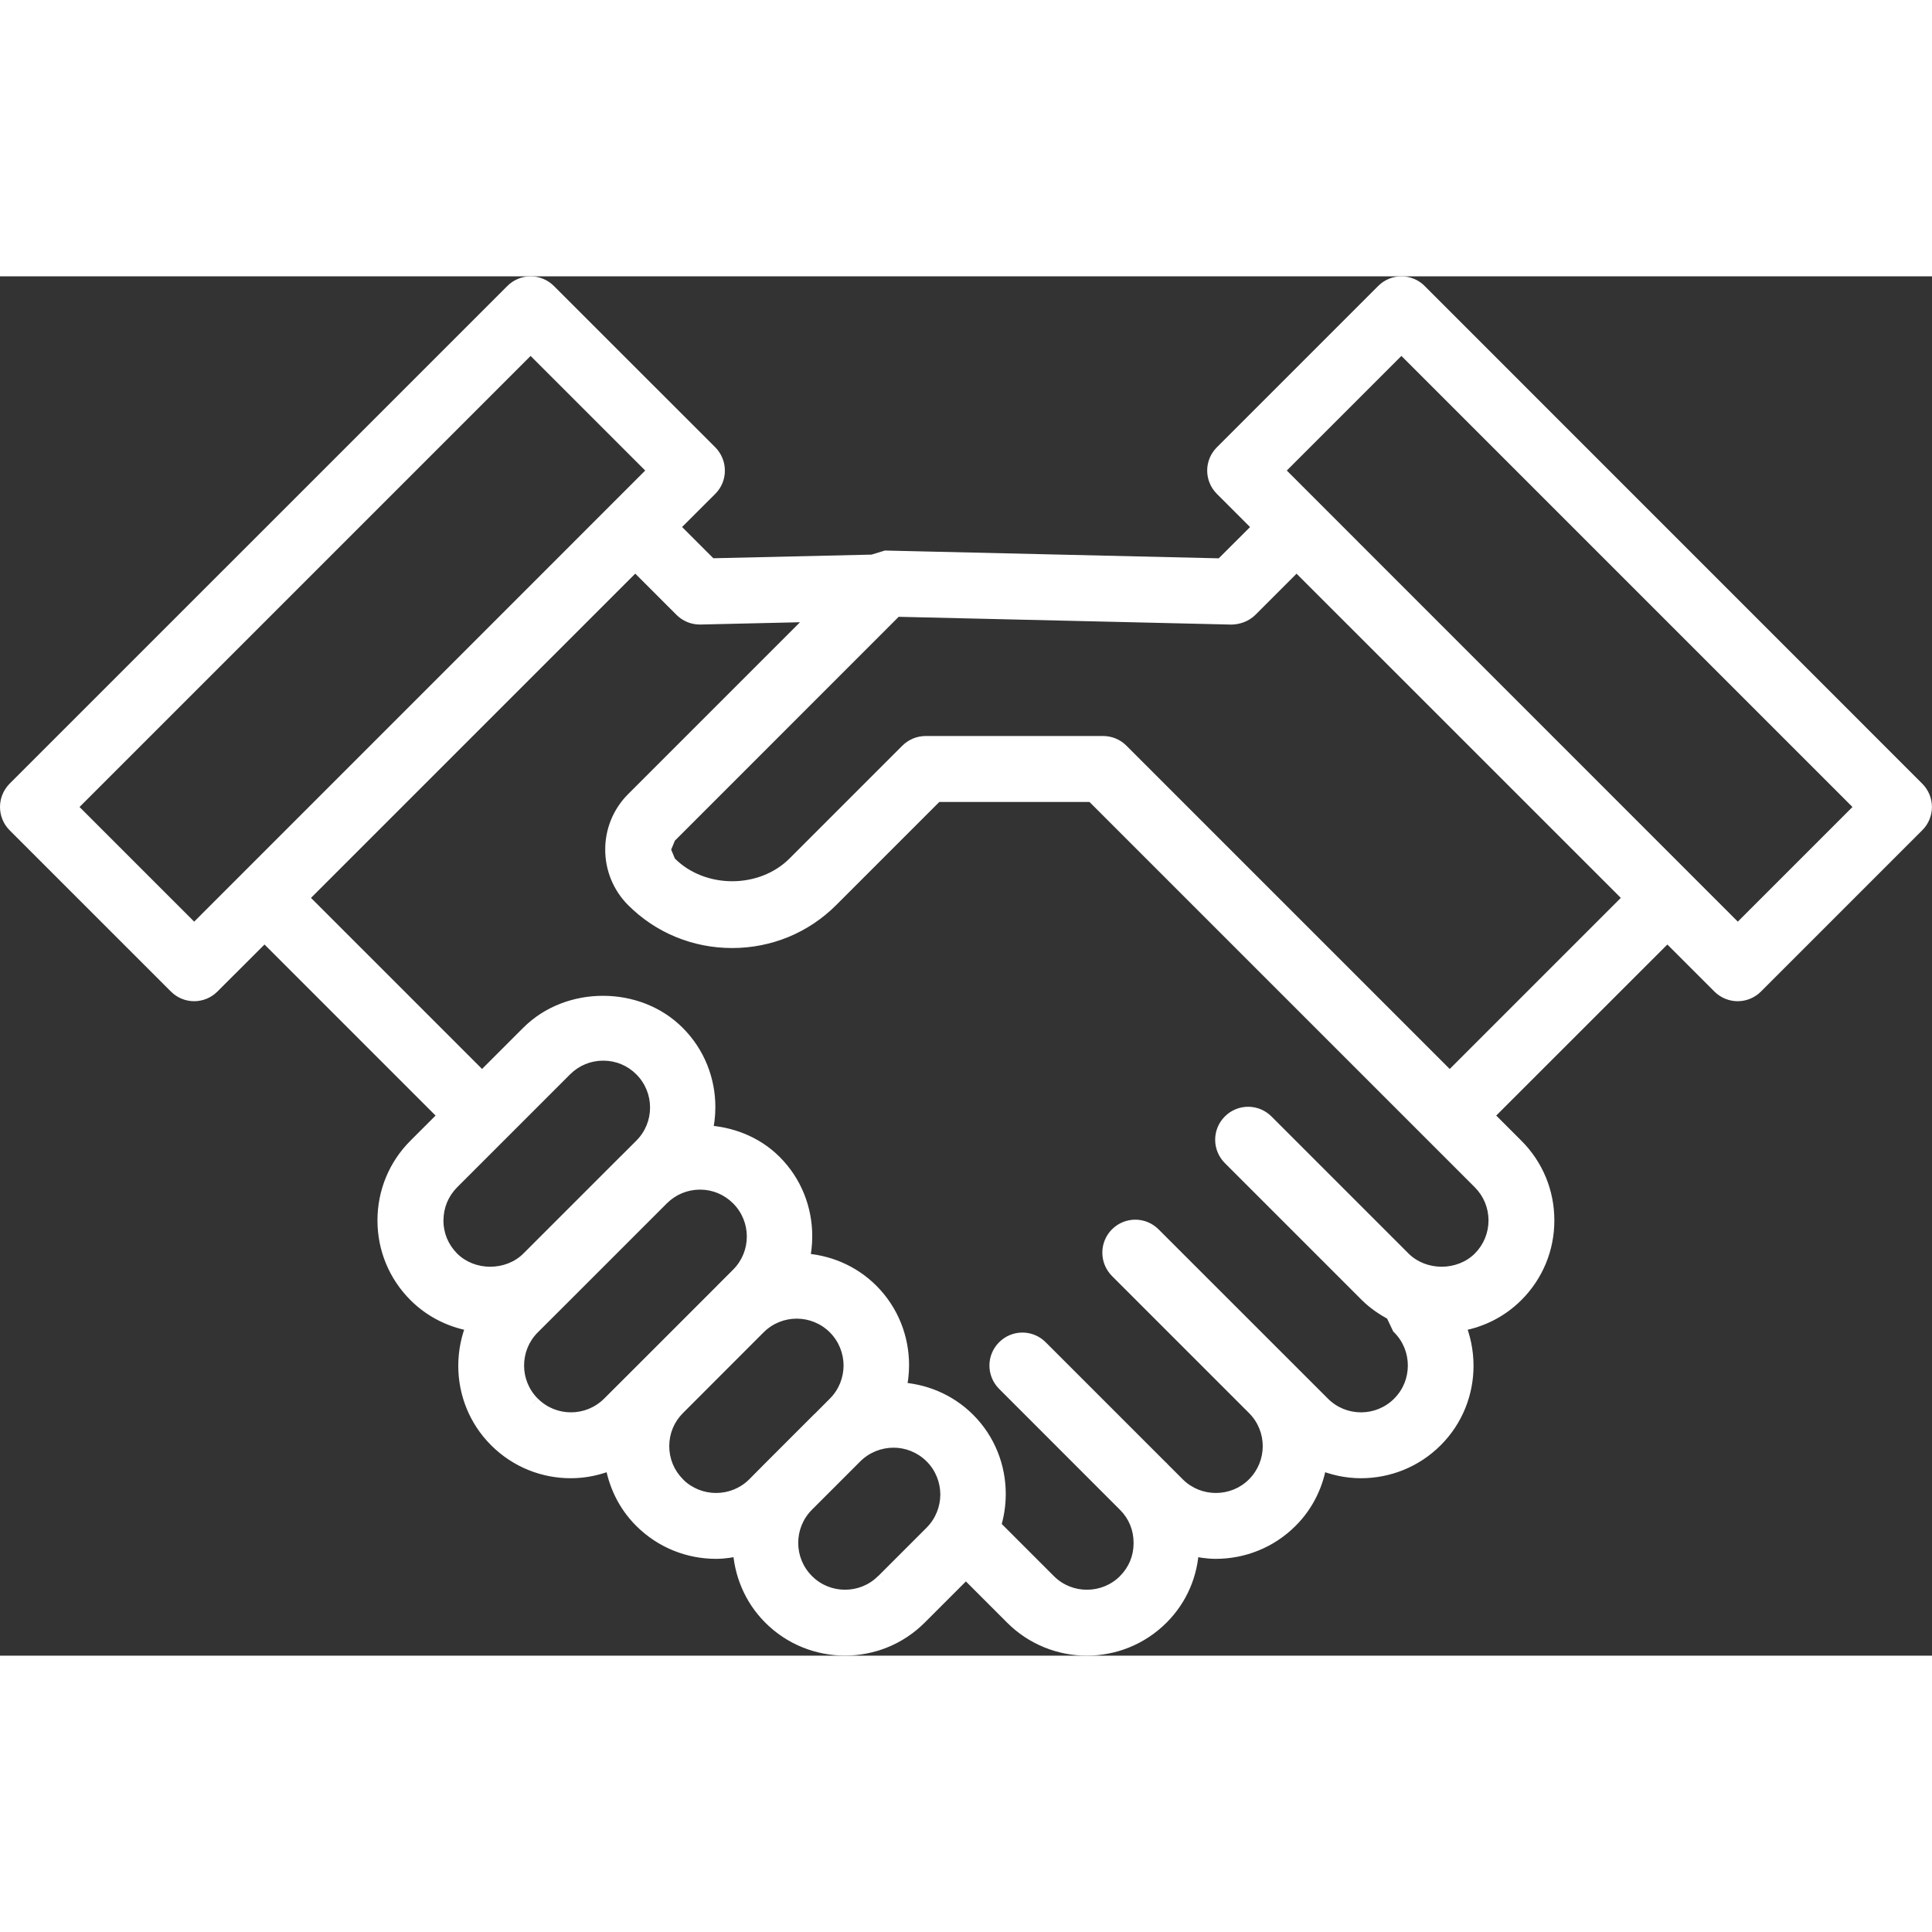 <svg id="Layer_2" xmlns="http://www.w3.org/2000/svg" viewBox="0 0 30.291 21.626" height="100px" width="100px" transform="rotate(0) scale(1, 1)"><rect x="0" y="0" width="30.291" height="21.626" fill="#333333" stroke="none"/><g id="Layer_1-2"><path d="M22.249.24c-.153-.153-.401-.153-.554,0l-2.528,2.528c-.153.153-.153.401,0,.554l.608.609-.616.616-5.268-.123-.207.063-2.551.059-.616-.616.608-.608c.153-.153.153-.401,0-.554L8.596.24c-.153-.153-.401-.153-.554,0L.24,8.043c-.153.153-.153.401,0,.554l2.528,2.528c.077.077.177.115.277.115s.201-.038.277-.115l.826-.826,2.859,2.859-.481.482c-.31.31-.481.722-.481,1.162s.171.851.481,1.161c.253.253.575.408.923.459-.261.601-.15,1.326.341,1.817.32.32.741.48,1.162.48.224,0,.447-.048.656-.139.049.338.198.664.458.923.32.321.741.48,1.162.48.13,0,.26-.021.387-.051.018.395.172.786.474,1.088.32.32.741.48,1.162.48s.841-.16,1.162-.48l.734-.734.734.734c.321.32.741.481,1.162.481s.842-.161,1.162-.481c.295-.295.457-.681.472-1.089.128.031.258.052.388.052.421,0,.842-.16,1.163-.48.253-.253.407-.575.457-.923.209.091.432.139.656.139.421,0,.842-.16,1.162-.48.491-.491.602-1.217.341-1.818.348-.05.67-.205.923-.458.31-.31.481-.723.481-1.161s-.171-.852-.481-1.162l-.482-.482,2.86-2.859.826.826c.076.077.176.115.277.115.1,0,.2-.038.277-.115l2.528-2.528c.153-.153.153-.401,0-.554L22.249.24h0ZM3.045,10.294l-1.974-1.974L8.319,1.071l1.974,1.974-7.249,7.249h0ZM6.828,14.802c0-.23.089-.446.252-.608l1.77-1.77c.162-.162.378-.252.608-.252s.445.09.608.252c.335.335.335.881,0,1.216l-.252.251h-.001s-1.517,1.518-1.517,1.518c-.325.325-.891.325-1.216,0-.162-.162-.252-.378-.252-.607h0ZM8.344,17.685c-.335-.335-.335-.881,0-1.216l.506-.506,1.518-1.518c.162-.161.378-.251.607-.251s.445.09.608.252c.335.336.335.881,0,1.216l-.251.252h-.001s-1.264,1.265-1.264,1.265l-.506.506c-.336.334-.881.334-1.216,0h0ZM10.619,18.949l-.277.277.277-.277c-.162-.163-.252-.379-.252-.608s.089-.446.252-.608l1.265-1.265c.167-.167.387-.251.607-.251s.44.085.608.252c.335.335.335.881,0,1.216l-.251.251h-.002s-.758.76-.758.76h0s-.252.253-.252.253c-.335.335-.881.335-1.216,0h0ZM13.857,20.466c-.335.335-.881.335-1.216,0-.335-.335-.335-.88,0-1.215l.761-.761c.336-.333.879-.333,1.214,0,.335.336.335.881,0,1.216l-.758.759h0ZM23.211,15.409c-.325.325-.891.325-1.216,0l-2.149-2.149c-.153-.153-.401-.153-.554,0-.153.153-.153.401,0,.554l2.149,2.149c.12.119.257.211.402.287l.104.219c.335.335.335.881,0,1.216-.336.334-.881.334-1.216,0l-2.654-2.655c-.153-.153-.401-.153-.554,0-.153.153-.153.401,0,.554l2.149,2.149c.335.335.335.881,0,1.216-.336.335-.881.335-1.216,0l-.252-.252h0s-.001-.001-.001-.001l-1.895-1.896c-.153-.153-.401-.153-.554,0-.153.153-.153.401,0,.554l1.897,1.897c.162.163.25.377.248.609.002.228-.087.443-.249.606-.335.335-.881.335-1.216,0l-.868-.868c.18-.567.053-1.212-.396-1.661-.301-.301-.692-.455-1.088-.473.13-.538-.009-1.129-.429-1.549-.301-.302-.692-.456-1.088-.474.13-.538-.009-1.129-.429-1.549-.293-.293-.69-.443-1.092-.459.136-.542-.001-1.14-.425-1.563-.62-.621-1.703-.621-2.324,0l-.734.734-2.859-2.859,5.26-5.261.734.735c.073.073.173.115.277.115h.009l1.87-.044-2.915,2.915c-.432.432-.432,1.134,0,1.565.41.41.957.636,1.541.636s1.131-.225,1.541-.636l1.655-1.654h2.458l6.078,6.078c.162.162.252.378.252.608s-.09.445-.252.607h0ZM22.729,12.604l-5.158-5.159c-.079-.078-.182-.115-.285-.113h-2.773c-.104,0-.204.041-.277.115l-1.77,1.769c-.524.524-1.451.523-1.974,0-.126-.126-.126-.331,0-.457l3.547-3.547,5.268.123c.103-.002.211-.04.287-.115l.734-.735,5.26,5.26-2.859,2.859h0ZM27.247,10.294l-7.249-7.249,1.974-1.974,7.249,7.249-1.974,1.974h0Z" fill="#ffffff"/><path d="M22.249.24l.089-.088c-.101-.101-.234-.152-.366-.152s-.265.051-.365.152l-2.528,2.528c-.101.101-.152.233-.152.365s.051.265.152.366l.52.52-.491.49-5.234-.122-.21.064-2.48.057-.49-.49.52-.519c.101-.101.152-.234.151-.366,0-.132-.051-.264-.151-.365L8.685.152c-.101-.101-.234-.152-.366-.152s-.265.051-.365.152L.151,7.954C.051,8.055,0,8.188,0,8.32c0,.132.051.265.151.365l2.528,2.528c.101.101.234.152.365.152s.265-.051.365-.152l.738-.737,2.682,2.682-.393.393h0c-.334.333-.518.779-.518,1.251,0,.471.184.917.518,1.25h0c.272.272.621.439.993.493l.018-.123-.115-.05c-.098.226-.147.468-.147.71,0,.45.171.902.515,1.245.345.345.798.518,1.25.517.242,0,.482-.052.706-.15l-.05-.114-.124.018c.053.362.213.714.493.993.345.345.798.517,1.25.517.144,0,.283-.023.417-.055l-.029-.121-.125.005c.019.424.185.846.51,1.171h0c.344.345.798.517,1.25.517s.906-.172,1.25-.517h0l.646-.646.646.646c.344.345.798.518,1.25.518s.906-.173,1.25-.518c.318-.317.493-.734.509-1.172l-.125-.005-.029.122c.134.032.273.055.417.055.453,0,.906-.172,1.251-.517.273-.272.439-.62.493-.993l-.124-.018-.049.114c.223.098.463.15.705.15.452,0,.906-.172,1.25-.517.344-.343.515-.795.515-1.245,0-.242-.049-.485-.147-.711l-.115.05.018.124c.373-.054.721-.221.993-.493h0c.334-.333.519-.779.518-1.25.001-.472-.184-.918-.518-1.251l-.393-.393,2.683-2.682.737.737c.101.101.234.152.366.152.131,0,.264-.051.365-.152l2.528-2.528c.101-.1.152-.233.152-.365s-.051-.265-.152-.366L22.337.152l-.089.088-.088.089,7.802,7.802.079.189-.079.189-2.528,2.528-.188.078-.189-.078-.914-.915-3.036,3.036.57.57h0c.287.288.444.667.444,1.074s-.157.786-.444,1.073h0c-.234.233-.53.375-.853.422l-.162.024.065.15c.085.194.127.403.127.611,0,.387-.146.773-.441,1.068-.297.297-.685.444-1.074.444-.206,0-.412-.044-.606-.129l-.15-.065-.023.162c-.047.323-.19.619-.423.852-.296.296-.684.444-1.074.444-.117,0-.237-.019-.358-.048l-.149-.036-.005.153c-.015.377-.164.732-.436,1.005-.296.296-.685.443-1.074.444-.389,0-.777-.148-1.073-.444l-.823-.823-.823.823h.001c-.297.295-.685.443-1.074.443s-.778-.147-1.073-.443h0c-.278-.279-.421-.639-.437-1.006l-.007-.152-.147.036c-.121.029-.241.048-.358.048-.39,0-.777-.147-1.074-.443-.239-.24-.376-.539-.422-.853l-.024-.162-.15.065c-.194.085-.4.129-.606.129-.389,0-.777-.147-1.074-.444-.295-.295-.441-.681-.442-1.068,0-.208.042-.417.127-.611l.065-.15-.162-.023c-.323-.047-.619-.19-.853-.423h0c-.287-.287-.444-.667-.445-1.073,0-.407.157-.786.445-1.074l.482-.481.088-.089-3.036-3.036-.914.915-.189.078-.189-.078L.328,8.509l-.078-.189.078-.189L8.131.329l.189-.079.189.079,2.528,2.528.078.188-.078.189-.608.608-.088.088.742.743,2.622-.061.204-.062,5.302.124.654-.655.088-.088-.697-.697-.078-.189.078-.188,2.528-2.528.189-.079.189.079.088-.089h0ZM3.045,10.294l.088-.088-1.886-1.886L8.319,1.248l1.797,1.797-7.16,7.161.088.088.088-.088-.088.088.088.088,7.337-7.337-2.151-2.15L.894,8.32l2.151,2.151.088-.089-.088-.088h0ZM6.828,14.802h.125c0-.198.076-.38.215-.52l1.77-1.77h0c.14-.139.323-.215.52-.215s.38.076.519.215c.143.144.215.331.215.52,0,.189-.072.376-.215.519h0l-.252.252.088.088-.078-.097h-.001l-.006.005-1.522,1.522h0c-.136.136-.327.207-.52.207s-.383-.071-.519-.207c-.139-.14-.215-.322-.215-.519h-.25c0,.262.103.511.288.696.189.188.443.28.696.28s.508-.092.696-.28h0l1.517-1.517-.088-.089.078.098h.001s.006-.005.006-.005l.257-.257h0c.192-.192.288-.444.288-.696,0-.252-.096-.505-.288-.696-.185-.186-.434-.289-.696-.289s-.511.103-.696.289l-1.77,1.77h0c-.186.185-.289.433-.288.696h.125ZM8.344,17.685l.088-.089c-.143-.143-.215-.33-.215-.519,0-.189.071-.376.215-.52l.506-.505,1.518-1.518h0c.14-.139.322-.214.519-.215.197,0,.38.077.519.216h0c.143.143.215.331.215.519,0,.189-.071.376-.215.52l-.251.251.088.089-.078-.098h-.001s-.005.006-.005.006l-1.269,1.269h0l-.506.505h0c-.144.143-.331.215-.52.215s-.376-.072-.519-.215h0l-.088.089-.088.088c.192.192.444.288.696.288s.504-.096.696-.288l.506-.505,1.264-1.265-.088-.088.078.097h.001s.005-.005.005-.005l.256-.256c.192-.192.288-.445.288-.697,0-.251-.096-.504-.288-.696h0c-.185-.185-.434-.289-.696-.289s-.51.103-.695.288l-1.518,1.518-.506.506c-.192.191-.288.444-.288.696,0,.251.096.504.288.696h0l.088-.088h0ZM10.619,18.949l-.088-.088-.277.276.177.177.277-.277.088-.088-.088-.089c-.139-.139-.215-.322-.215-.519,0-.197.076-.38.215-.519l1.265-1.266h0c.143-.142.33-.214.518-.214s.376.072.52.215h0s0,0,0,0c.143.144.214.331.215.52-.001.189-.072.376-.215.519h0l-.251.252.088.088-.079-.097h-.002s-.005.005-.005.005l-.768.768h0s-.247.249-.247.249h0c-.143.143-.331.214-.52.214s-.376-.071-.52-.214l-.088-.089-.088.089.088.088-.088.088c.192.192.445.288.696.288s.504-.096.696-.288l.252-.252.005-.004h0s.754-.755.754-.755l-.088-.089.079.097h.002s.005-.005.005-.005l.256-.256h0c.191-.192.288-.445.288-.696s-.097-.505-.288-.696h-.001s.001,0,.001,0c-.192-.191-.445-.288-.697-.288s-.503.097-.695.287h0l-1.265,1.266c-.186.185-.288.434-.288.696,0,.262.103.511.288.696l.088-.088-.088-.089-.277.277.177.177.277-.276-.088-.089-.088.088.088-.088h0ZM13.857,20.466l-.089-.089c-.143.144-.33.215-.519.215s-.376-.071-.519-.215h0c-.143-.143-.215-.33-.215-.519,0-.188.071-.375.214-.519l.761-.761h0c.144-.142.331-.212.519-.213.188,0,.375.072.519.215h0c.143.143.214.331.215.519-.001.189-.072.376-.215.52l-.759.759h0s.089.088.089.088l.088.088.759-.758c.191-.192.288-.445.288-.697s-.097-.504-.288-.696h-.001c-.191-.192-.444-.288-.695-.288s-.503.096-.695.286l-.761.762h0c-.191.192-.287.444-.287.695,0,.252.096.505.288.696h0c.192.192.445.288.696.288s.504-.096.696-.288h0l-.088-.088h0ZM23.211,15.409l-.088-.088c-.136.136-.327.207-.52.207-.192,0-.383-.071-.519-.207l-2.149-2.149c-.101-.101-.234-.152-.366-.152s-.265.051-.365.152l-.009.009.009-.009c-.101.1-.152.233-.152.365s.051.265.152.366h0l2.149,2.149h0c.131.13.28.229.432.309l.058-.111-.113.054.104.218.009.02.015.015c.144.144.215.331.215.52s-.071.376-.215.519v.002s.001-.002.001-.002c-.144.143-.331.215-.52.215s-.376-.072-.519-.215l-2.655-2.654c-.101-.101-.234-.152-.365-.152-.132,0-.265.051-.366.152h0c-.1.1-.151.233-.151.365s.051.265.151.366h0l2.149,2.149h0c.143.143.215.33.215.519s-.072.376-.215.52h0c-.143.143-.331.214-.519.214-.189,0-.377-.071-.52-.214l-.252-.252-.088.088.098-.077v-.002s-.013-.015-.013-.015l-.007-.004-1.887-1.887c-.1-.101-.233-.152-.365-.152s-.265.051-.365.152h0c-.101.1-.152.233-.152.365s.051.265.152.366h0l1.896,1.897h0c.138.138.212.317.212.514v.005h0v.007c0,.193-.074.373-.213.512h.001c-.144.143-.331.214-.52.214s-.376-.071-.519-.215h0s-.868-.868-.868-.868l-.089.089.119.038c.057-.178.085-.362.085-.546,0-.449-.169-.899-.511-1.241l-.003-.003.003.003c-.325-.325-.747-.491-1.171-.51l-.006.125.122.029c.033-.139.05-.281.05-.423,0-.45-.169-.9-.512-1.244h0c-.325-.325-.747-.491-1.171-.51l-.006.125.121.03c.034-.139.05-.282.05-.424,0-.449-.169-.9-.513-1.243-.319-.318-.746-.478-1.176-.495l-.005.124.121.031c.036-.144.054-.292.054-.44,0-.449-.169-.899-.512-1.242-.336-.337-.794-.502-1.25-.502s-.914.165-1.25.501h0s-.646.646-.646.646l-2.682-2.682,5.084-5.084.646.646c.097.097.228.152.366.152h.011l1.56-.036-2.694,2.694c-.24.24-.361.556-.36.871,0,.315.12.631.36.871h0c.433.433,1.013.672,1.63.672s1.196-.239,1.63-.672h0l1.618-1.618h2.355l6.041,6.041h0c.139.14.214.322.215.52-.001.197-.076.379-.215.519l.088.088.088.089c.186-.185.289-.434.289-.696s-.103-.511-.289-.697l-6.114-6.114h-2.562l-1.691,1.691h0c-.387.387-.901.599-1.453.599s-1.066-.213-1.453-.599l-.003-.003.003.003c-.191-.192-.287-.442-.287-.694,0-.252.096-.503.287-.695l3.136-3.135-2.181.051h-.008l-.189-.079-.823-.822-5.437,5.437,3.036,3.036.823-.823h0c.284-.284.678-.428,1.074-.428s.789.144,1.073.428c.294.295.438.679.439,1.066,0,.127-.016.255-.047.379l-.037.149.154.006c.375.015.741.155,1.009.423.295.294.439.679.439,1.066,0,.123-.014.245-.043.365l-.036.147.151.007c.367.017.727.159,1.005.437l.004.004-.004-.004c.294.295.439.679.439,1.067,0,.122-.014.245-.043.365l-.036.147.152.007c.367.017.727.159,1.005.437h0c.294.294.438.677.438,1.064,0,.158-.024.317-.073.47l-.023.072.923.923h-.001c.192.191.445.287.696.287s.504-.096.696-.288h0c.184-.184.287-.429.286-.688v-.007h-.125s.125.002.125.002v-.007c.001-.262-.101-.507-.285-.691h0l-1.897-1.897h0l-.078-.189.078-.189h0l.189-.078.189.078,1.903,1.904.011.007.07-.103-.098.078h.001s.004.007.004.007l.257.256h0c.192.192.445.288.697.288s.504-.096.696-.288h0c.192-.191.288-.444.288-.696s-.096-.504-.288-.696l-.004-.004-2.145-2.145h0l-.078-.189.078-.188h0l.189-.079.188.079,2.655,2.654h0c.192.192.444.288.696.288s.504-.096.696-.288h0c.192-.192.288-.445.288-.696s-.096-.505-.288-.696l-.088.088.113-.054-.104-.218-.017-.038-.037-.019c-.138-.073-.265-.157-.372-.265l-2.149-2.149h0l-.079-.189.079-.188h0l.188-.079.189.079,2.151,2.15h-.002c.189.187.444.279.696.279s.508-.092.696-.28l-.088-.089h0ZM22.729,12.604l.089-.088-5.159-5.159c-.101-.101-.234-.15-.365-.15h-.01l.002.125v-.125h-2.773c-.137,0-.269.055-.366.152l-1.769,1.769c-.235.235-.565.356-.898.356s-.664-.121-.899-.356h0l-.058-.14.058-.14,3.509-3.51,5.217.122h.003c.13-.003.268-.049.372-.152h0l.646-.646,5.084,5.083-2.771,2.771.088.088.089-.088-.089.088.089.089,2.947-2.948-5.437-5.437-.823.823h0l-.2.079.002.125.003-.125-5.321-.125-3.585,3.586c-.087.087-.131.202-.131.317,0,.114.044.229.131.317h0c.289.288.683.429,1.076.429s.786-.141,1.075-.429l1.769-1.77.189-.078h2.781l.189.077,5.246,5.247.089-.088-.089-.089h0ZM27.247,10.294l.088-.088-7.16-7.161,1.797-1.797,7.072,7.072-1.886,1.886.089.088.088-.088-.088.088.088.088,2.062-2.062L21.971.895l-2.151,2.15,7.426,7.426.088-.089-.088-.088h0Z" fill="#ffffff"/></g></svg>